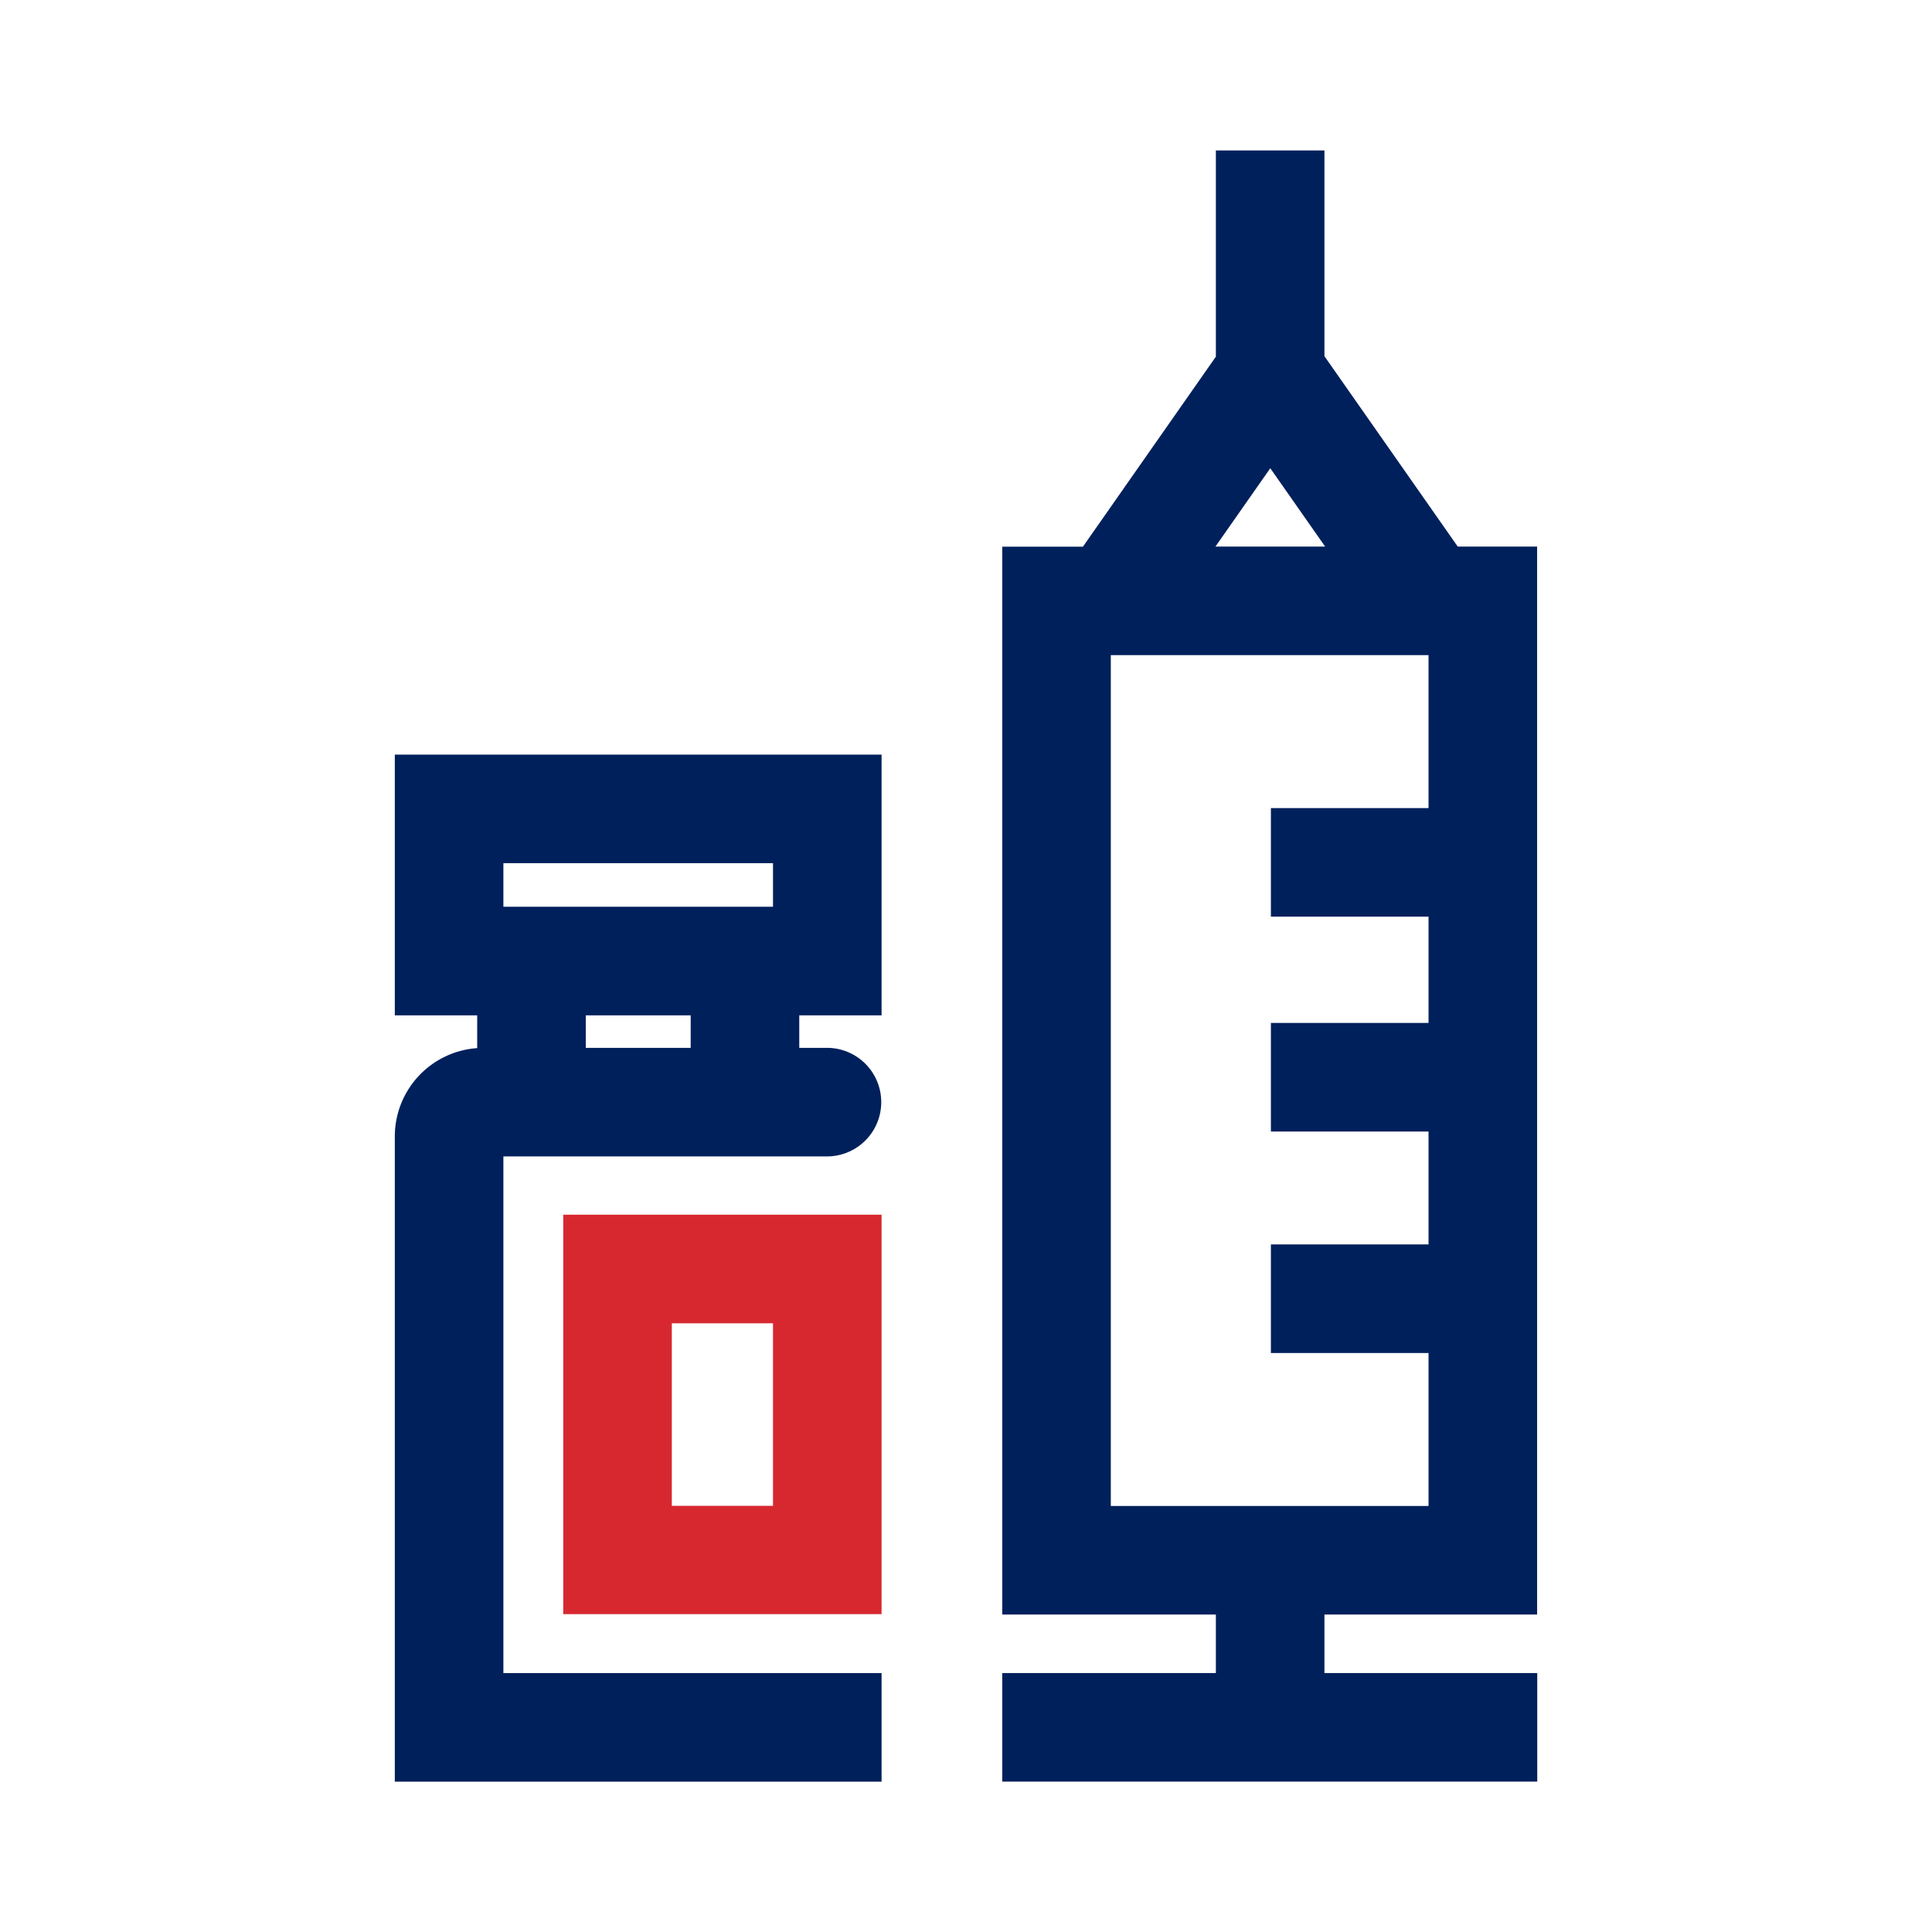 <?xml version="1.0" encoding="UTF-8"?> <svg xmlns="http://www.w3.org/2000/svg" xmlns:xlink="http://www.w3.org/1999/xlink" version="1.2" overflow="visible" preserveAspectRatio="none" viewBox="0 0 284.7 284.7" width="64" height="64" class="lazy svg replaced-svg"><g transform="translate(1, 1)"><defs><style>.cls-1_1631686832713{fill:#00205c;}.cls-2_1631686832713{fill:#D7282F;}.cls-3_1631686832713{fill:none;}</style></defs><g id="Layer_2_1631686832713"><g id="Layer_1-2_1631686832713"><path d="M194.17,245.54v-8.62h31.34V79.54h-11.7L194.17,51.49V21.17h-16V51.56l-19.59,28H146.69V236.92h31.48v8.62H146.69v16h78.84v-16ZM186.19,68l8.08,11.54H178.11Zm-23.5,27.54h46.82v22.54H186.28v16h23.23v15.66H186.28v16h23.23v16.64H186.28v16h23.23v22.54H162.69Z" class="cls-1_1631686832713" vector-effect="non-scaling-stroke"></path><path d="M57.18,148.62H69.32v4.83a13.05,13.05,0,0,0-12.14,13v95.1h71.73v-16H73.18V169.41h47.68a8,8,0,1,0,0-16h-4.08v-4.79h12.13V110.2H57.18Zm34.44,4.79h-6.3v-4.79h15.46v4.79ZM73.18,126.2h39.73v6.42H73.18Z" class="cls-1_1631686832713" vector-effect="non-scaling-stroke"></path><path d="M82,236.86h46.91V178H82ZM98,194h14.91v26.9H98Z" class="cls-2_1631686832713" vector-effect="non-scaling-stroke"></path><rect height="282.7" width="282.7" class="cls-3_1631686832713" vector-effect="non-scaling-stroke"></rect></g></g></g></svg> 